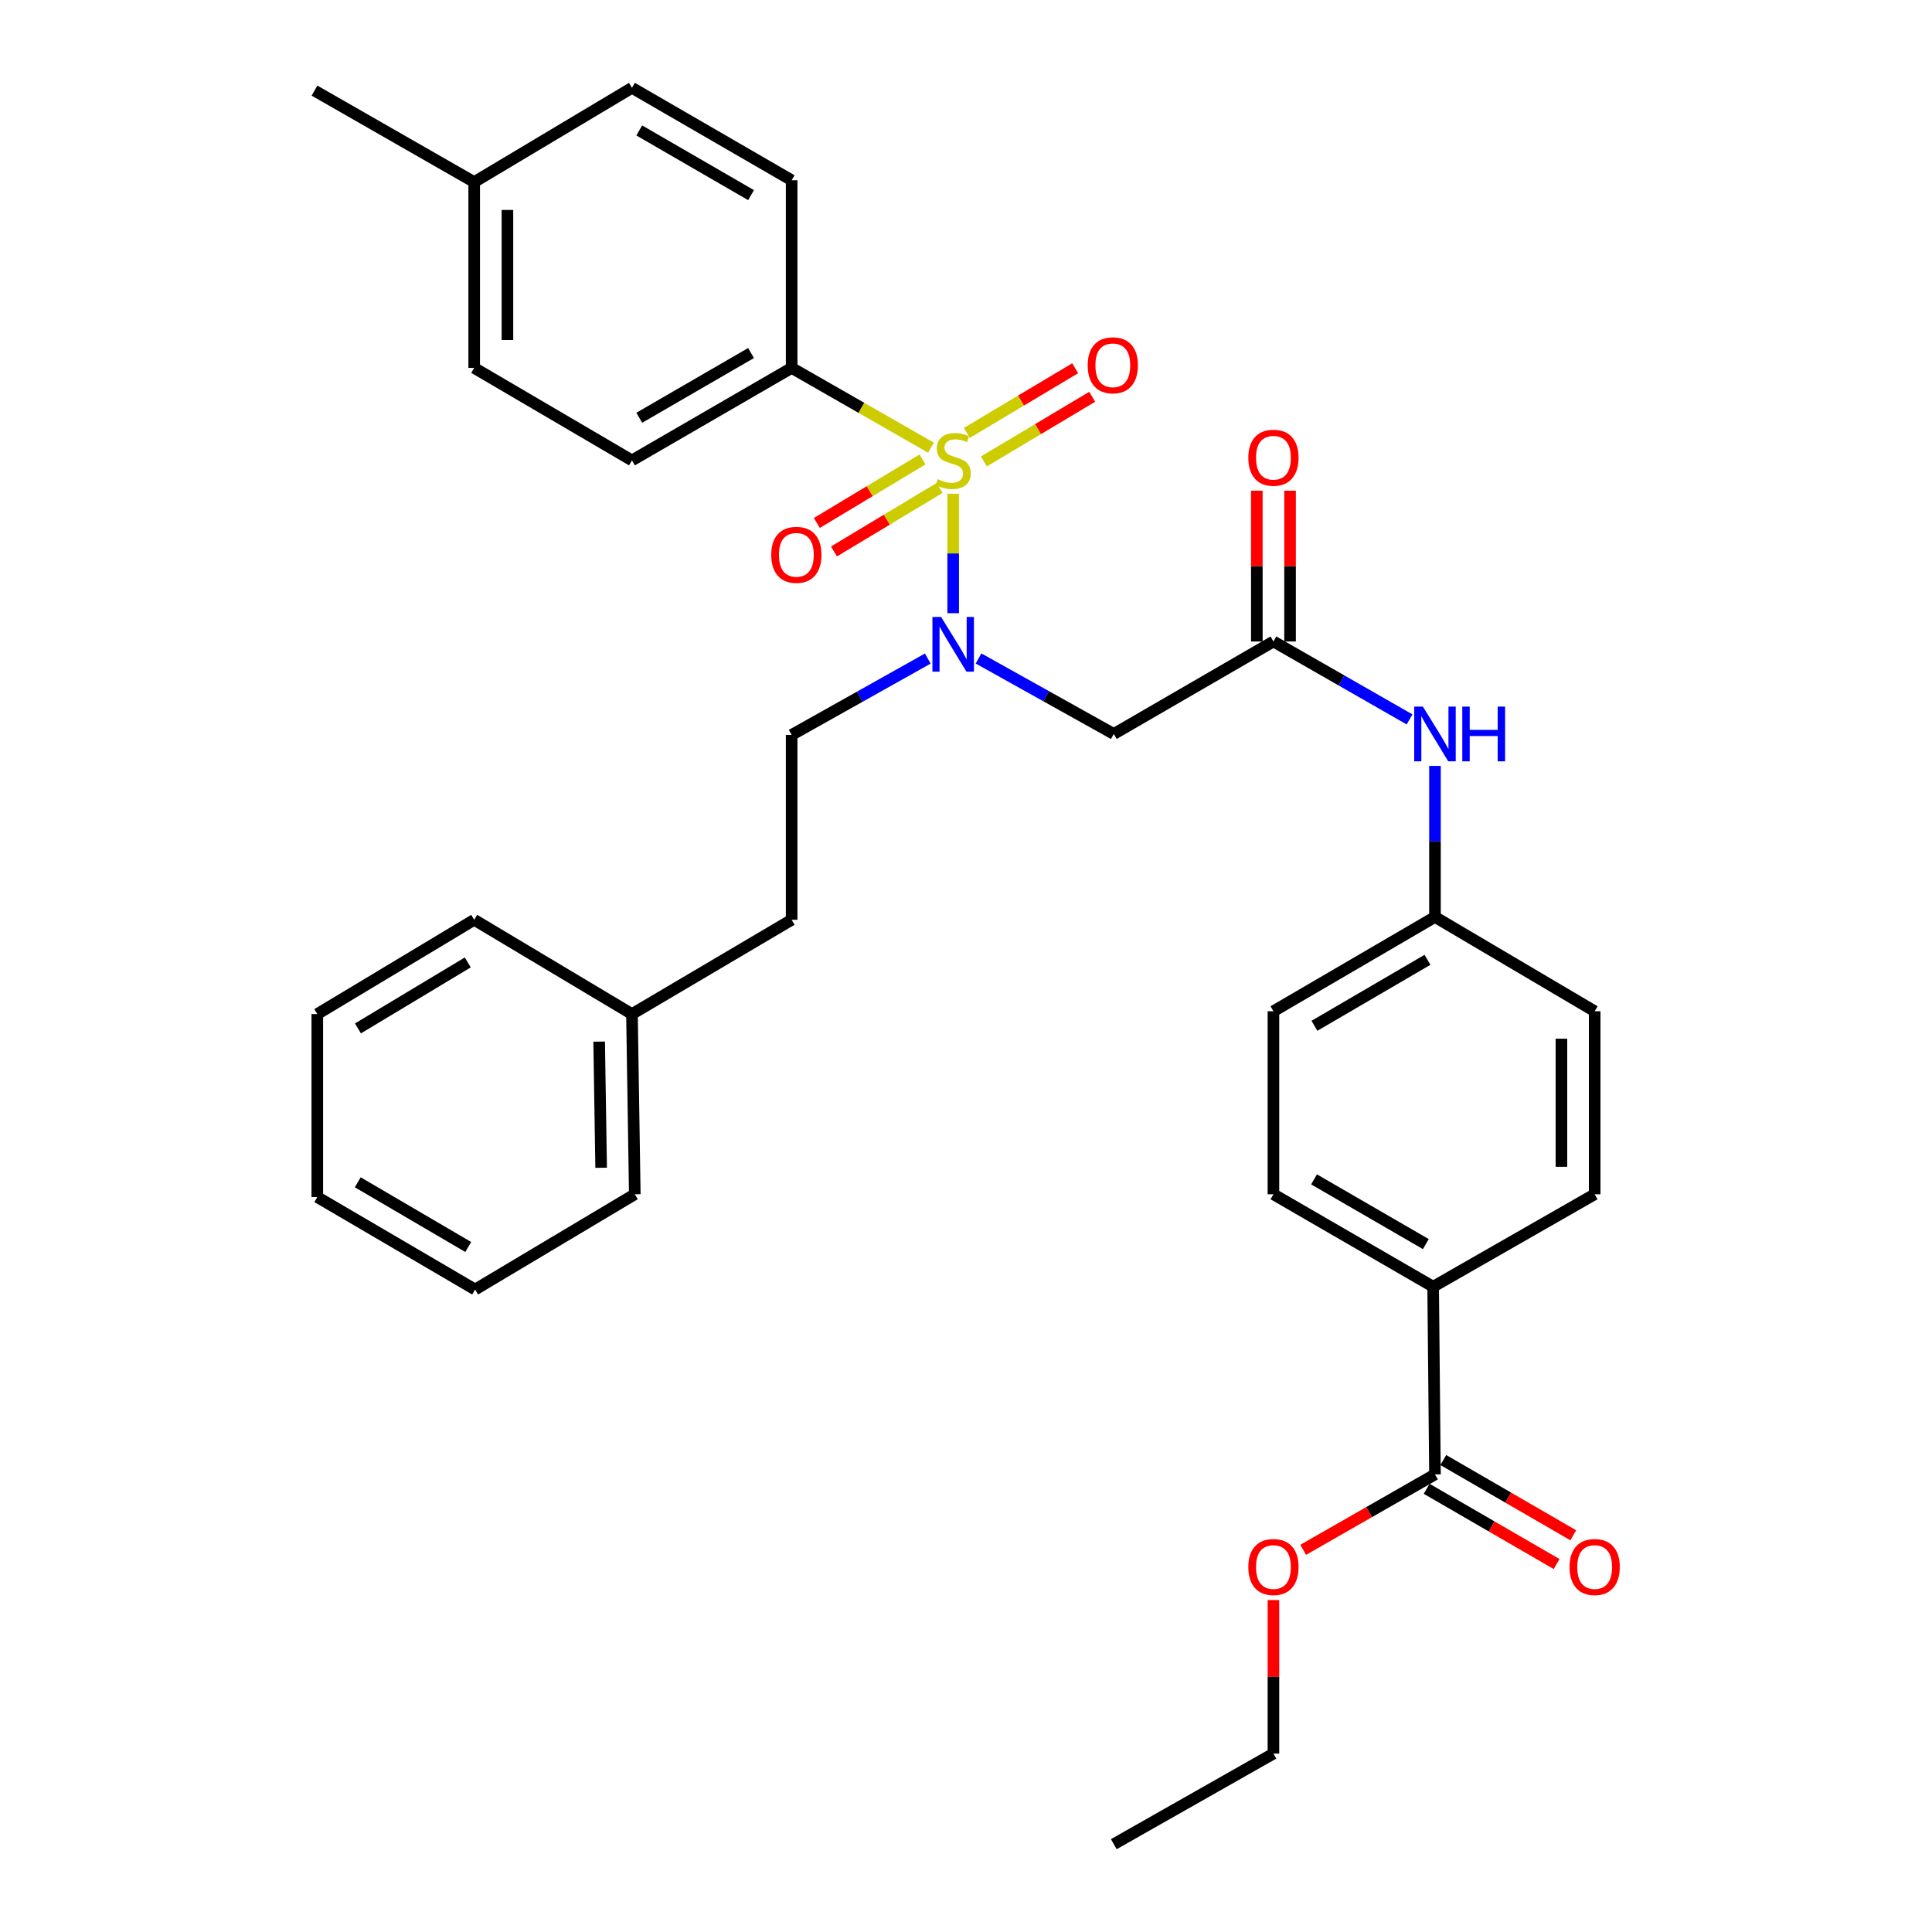 <?xml version='1.0' encoding='iso-8859-1'?>
<svg version='1.1' baseProfile='full'
              xmlns='http://www.w3.org/2000/svg'
                      xmlns:rdkit='http://www.rdkit.org/xml'
                      xmlns:xlink='http://www.w3.org/1999/xlink'
                  xml:space='preserve'
width='1000px' height='1000px' viewBox='0 0 1000 1000'>
<!-- END OF HEADER -->
<rect style='opacity:1.0;fill:#FFFFFF;stroke:none' width='1000' height='1000' x='0' y='0'> </rect>
<path class='bond-0' d='M 493.365,255.56 L 493.365,286.475' style='fill:none;fill-rule:evenodd;stroke:#CCCC00;stroke-width:6px;stroke-linecap:butt;stroke-linejoin:miter;stroke-opacity:1' />
<path class='bond-0' d='M 493.365,286.475 L 493.365,317.39' style='fill:none;fill-rule:evenodd;stroke:#0000FF;stroke-width:6px;stroke-linecap:butt;stroke-linejoin:miter;stroke-opacity:1' />
<path class='bond-3' d='M 481.876,231.721 L 445.816,211.074' style='fill:none;fill-rule:evenodd;stroke:#CCCC00;stroke-width:6px;stroke-linecap:butt;stroke-linejoin:miter;stroke-opacity:1' />
<path class='bond-3' d='M 445.816,211.074 L 409.756,190.428' style='fill:none;fill-rule:evenodd;stroke:#000000;stroke-width:6px;stroke-linecap:butt;stroke-linejoin:miter;stroke-opacity:1' />
<path class='bond-5' d='M 477.486,237.811 L 450.141,254.251' style='fill:none;fill-rule:evenodd;stroke:#CCCC00;stroke-width:6px;stroke-linecap:butt;stroke-linejoin:miter;stroke-opacity:1' />
<path class='bond-5' d='M 450.141,254.251 L 422.795,270.69' style='fill:none;fill-rule:evenodd;stroke:#FF0000;stroke-width:6px;stroke-linecap:butt;stroke-linejoin:miter;stroke-opacity:1' />
<path class='bond-5' d='M 486.348,252.552 L 459.003,268.991' style='fill:none;fill-rule:evenodd;stroke:#CCCC00;stroke-width:6px;stroke-linecap:butt;stroke-linejoin:miter;stroke-opacity:1' />
<path class='bond-5' d='M 459.003,268.991 L 431.657,285.431' style='fill:none;fill-rule:evenodd;stroke:#FF0000;stroke-width:6px;stroke-linecap:butt;stroke-linejoin:miter;stroke-opacity:1' />
<path class='bond-6' d='M 509.257,238.831 L 537.291,222.102' style='fill:none;fill-rule:evenodd;stroke:#CCCC00;stroke-width:6px;stroke-linecap:butt;stroke-linejoin:miter;stroke-opacity:1' />
<path class='bond-6' d='M 537.291,222.102 L 565.325,205.373' style='fill:none;fill-rule:evenodd;stroke:#FF0000;stroke-width:6px;stroke-linecap:butt;stroke-linejoin:miter;stroke-opacity:1' />
<path class='bond-6' d='M 500.443,224.061 L 528.477,207.332' style='fill:none;fill-rule:evenodd;stroke:#CCCC00;stroke-width:6px;stroke-linecap:butt;stroke-linejoin:miter;stroke-opacity:1' />
<path class='bond-6' d='M 528.477,207.332 L 556.511,190.603' style='fill:none;fill-rule:evenodd;stroke:#FF0000;stroke-width:6px;stroke-linecap:butt;stroke-linejoin:miter;stroke-opacity:1' />
<path class='bond-1' d='M 506.485,340.822 L 541.49,360.361' style='fill:none;fill-rule:evenodd;stroke:#0000FF;stroke-width:6px;stroke-linecap:butt;stroke-linejoin:miter;stroke-opacity:1' />
<path class='bond-1' d='M 541.49,360.361 L 576.496,379.899' style='fill:none;fill-rule:evenodd;stroke:#000000;stroke-width:6px;stroke-linecap:butt;stroke-linejoin:miter;stroke-opacity:1' />
<path class='bond-9' d='M 480.228,340.866 L 444.992,360.626' style='fill:none;fill-rule:evenodd;stroke:#0000FF;stroke-width:6px;stroke-linecap:butt;stroke-linejoin:miter;stroke-opacity:1' />
<path class='bond-9' d='M 444.992,360.626 L 409.756,380.387' style='fill:none;fill-rule:evenodd;stroke:#000000;stroke-width:6px;stroke-linecap:butt;stroke-linejoin:miter;stroke-opacity:1' />
<path class='bond-2' d='M 576.496,379.899 L 659.13,332.027' style='fill:none;fill-rule:evenodd;stroke:#000000;stroke-width:6px;stroke-linecap:butt;stroke-linejoin:miter;stroke-opacity:1' />
<path class='bond-7' d='M 659.13,332.027 L 694.36,352.199' style='fill:none;fill-rule:evenodd;stroke:#000000;stroke-width:6px;stroke-linecap:butt;stroke-linejoin:miter;stroke-opacity:1' />
<path class='bond-7' d='M 694.36,352.199 L 729.59,372.371' style='fill:none;fill-rule:evenodd;stroke:#0000FF;stroke-width:6px;stroke-linecap:butt;stroke-linejoin:miter;stroke-opacity:1' />
<path class='bond-10' d='M 667.73,332.027 L 667.73,293.002' style='fill:none;fill-rule:evenodd;stroke:#000000;stroke-width:6px;stroke-linecap:butt;stroke-linejoin:miter;stroke-opacity:1' />
<path class='bond-10' d='M 667.73,293.002 L 667.73,253.977' style='fill:none;fill-rule:evenodd;stroke:#FF0000;stroke-width:6px;stroke-linecap:butt;stroke-linejoin:miter;stroke-opacity:1' />
<path class='bond-10' d='M 650.53,332.027 L 650.53,293.002' style='fill:none;fill-rule:evenodd;stroke:#000000;stroke-width:6px;stroke-linecap:butt;stroke-linejoin:miter;stroke-opacity:1' />
<path class='bond-10' d='M 650.53,293.002 L 650.53,253.977' style='fill:none;fill-rule:evenodd;stroke:#FF0000;stroke-width:6px;stroke-linecap:butt;stroke-linejoin:miter;stroke-opacity:1' />
<path class='bond-12' d='M 409.756,190.428 L 327.103,238.3' style='fill:none;fill-rule:evenodd;stroke:#000000;stroke-width:6px;stroke-linecap:butt;stroke-linejoin:miter;stroke-opacity:1' />
<path class='bond-12' d='M 388.738,182.725 L 330.88,216.235' style='fill:none;fill-rule:evenodd;stroke:#000000;stroke-width:6px;stroke-linecap:butt;stroke-linejoin:miter;stroke-opacity:1' />
<path class='bond-13' d='M 409.756,190.428 L 409.756,93.298' style='fill:none;fill-rule:evenodd;stroke:#000000;stroke-width:6px;stroke-linecap:butt;stroke-linejoin:miter;stroke-opacity:1' />
<path class='bond-4' d='M 742.739,763.153 L 741.793,666.004' style='fill:none;fill-rule:evenodd;stroke:#000000;stroke-width:6px;stroke-linecap:butt;stroke-linejoin:miter;stroke-opacity:1' />
<path class='bond-11' d='M 738.43,770.595 L 772.063,790.067' style='fill:none;fill-rule:evenodd;stroke:#000000;stroke-width:6px;stroke-linecap:butt;stroke-linejoin:miter;stroke-opacity:1' />
<path class='bond-11' d='M 772.063,790.067 L 805.696,809.539' style='fill:none;fill-rule:evenodd;stroke:#FF0000;stroke-width:6px;stroke-linecap:butt;stroke-linejoin:miter;stroke-opacity:1' />
<path class='bond-11' d='M 747.048,755.71 L 780.681,775.182' style='fill:none;fill-rule:evenodd;stroke:#000000;stroke-width:6px;stroke-linecap:butt;stroke-linejoin:miter;stroke-opacity:1' />
<path class='bond-11' d='M 780.681,775.182 L 814.313,794.655' style='fill:none;fill-rule:evenodd;stroke:#FF0000;stroke-width:6px;stroke-linecap:butt;stroke-linejoin:miter;stroke-opacity:1' />
<path class='bond-17' d='M 742.739,763.153 L 708.639,782.67' style='fill:none;fill-rule:evenodd;stroke:#000000;stroke-width:6px;stroke-linecap:butt;stroke-linejoin:miter;stroke-opacity:1' />
<path class='bond-17' d='M 708.639,782.67 L 674.538,802.187' style='fill:none;fill-rule:evenodd;stroke:#FF0000;stroke-width:6px;stroke-linecap:butt;stroke-linejoin:miter;stroke-opacity:1' />
<path class='bond-16' d='M 742.739,396.428 L 742.739,435.524' style='fill:none;fill-rule:evenodd;stroke:#0000FF;stroke-width:6px;stroke-linecap:butt;stroke-linejoin:miter;stroke-opacity:1' />
<path class='bond-16' d='M 742.739,435.524 L 742.739,474.621' style='fill:none;fill-rule:evenodd;stroke:#000000;stroke-width:6px;stroke-linecap:butt;stroke-linejoin:miter;stroke-opacity:1' />
<path class='bond-8' d='M 741.793,666.004 L 659.13,618.151' style='fill:none;fill-rule:evenodd;stroke:#000000;stroke-width:6px;stroke-linecap:butt;stroke-linejoin:miter;stroke-opacity:1' />
<path class='bond-8' d='M 738.01,643.941 L 680.146,610.444' style='fill:none;fill-rule:evenodd;stroke:#000000;stroke-width:6px;stroke-linecap:butt;stroke-linejoin:miter;stroke-opacity:1' />
<path class='bond-35' d='M 741.793,666.004 L 825.392,618.151' style='fill:none;fill-rule:evenodd;stroke:#000000;stroke-width:6px;stroke-linecap:butt;stroke-linejoin:miter;stroke-opacity:1' />
<path class='bond-18' d='M 409.756,380.387 L 409.756,476.083' style='fill:none;fill-rule:evenodd;stroke:#000000;stroke-width:6px;stroke-linecap:butt;stroke-linejoin:miter;stroke-opacity:1' />
<path class='bond-22' d='M 327.103,238.3 L 245.443,190.428' style='fill:none;fill-rule:evenodd;stroke:#000000;stroke-width:6px;stroke-linecap:butt;stroke-linejoin:miter;stroke-opacity:1' />
<path class='bond-21' d='M 409.756,93.298 L 327.103,45.455' style='fill:none;fill-rule:evenodd;stroke:#000000;stroke-width:6px;stroke-linecap:butt;stroke-linejoin:miter;stroke-opacity:1' />
<path class='bond-21' d='M 388.741,101.007 L 330.884,67.517' style='fill:none;fill-rule:evenodd;stroke:#000000;stroke-width:6px;stroke-linecap:butt;stroke-linejoin:miter;stroke-opacity:1' />
<path class='bond-14' d='M 825.392,618.151 L 825.392,523.42' style='fill:none;fill-rule:evenodd;stroke:#000000;stroke-width:6px;stroke-linecap:butt;stroke-linejoin:miter;stroke-opacity:1' />
<path class='bond-14' d='M 808.193,603.942 L 808.193,537.63' style='fill:none;fill-rule:evenodd;stroke:#000000;stroke-width:6px;stroke-linecap:butt;stroke-linejoin:miter;stroke-opacity:1' />
<path class='bond-15' d='M 659.13,618.151 L 659.13,523.42' style='fill:none;fill-rule:evenodd;stroke:#000000;stroke-width:6px;stroke-linecap:butt;stroke-linejoin:miter;stroke-opacity:1' />
<path class='bond-19' d='M 742.739,474.621 L 825.392,523.42' style='fill:none;fill-rule:evenodd;stroke:#000000;stroke-width:6px;stroke-linecap:butt;stroke-linejoin:miter;stroke-opacity:1' />
<path class='bond-20' d='M 742.739,474.621 L 659.13,523.42' style='fill:none;fill-rule:evenodd;stroke:#000000;stroke-width:6px;stroke-linecap:butt;stroke-linejoin:miter;stroke-opacity:1' />
<path class='bond-20' d='M 738.867,496.795 L 680.341,530.955' style='fill:none;fill-rule:evenodd;stroke:#000000;stroke-width:6px;stroke-linecap:butt;stroke-linejoin:miter;stroke-opacity:1' />
<path class='bond-25' d='M 659.13,828.182 L 659.13,867.92' style='fill:none;fill-rule:evenodd;stroke:#FF0000;stroke-width:6px;stroke-linecap:butt;stroke-linejoin:miter;stroke-opacity:1' />
<path class='bond-25' d='M 659.13,867.92 L 659.13,907.658' style='fill:none;fill-rule:evenodd;stroke:#000000;stroke-width:6px;stroke-linecap:butt;stroke-linejoin:miter;stroke-opacity:1' />
<path class='bond-24' d='M 409.756,476.083 L 327.103,524.882' style='fill:none;fill-rule:evenodd;stroke:#000000;stroke-width:6px;stroke-linecap:butt;stroke-linejoin:miter;stroke-opacity:1' />
<path class='bond-23' d='M 327.103,45.455 L 245.443,94.244' style='fill:none;fill-rule:evenodd;stroke:#000000;stroke-width:6px;stroke-linecap:butt;stroke-linejoin:miter;stroke-opacity:1' />
<path class='bond-33' d='M 245.443,190.428 L 245.443,94.244' style='fill:none;fill-rule:evenodd;stroke:#000000;stroke-width:6px;stroke-linecap:butt;stroke-linejoin:miter;stroke-opacity:1' />
<path class='bond-33' d='M 262.643,176 L 262.643,108.671' style='fill:none;fill-rule:evenodd;stroke:#000000;stroke-width:6px;stroke-linecap:butt;stroke-linejoin:miter;stroke-opacity:1' />
<path class='bond-26' d='M 245.443,94.244 L 162.79,46.907' style='fill:none;fill-rule:evenodd;stroke:#000000;stroke-width:6px;stroke-linecap:butt;stroke-linejoin:miter;stroke-opacity:1' />
<path class='bond-27' d='M 327.103,524.882 L 328.565,618.151' style='fill:none;fill-rule:evenodd;stroke:#000000;stroke-width:6px;stroke-linecap:butt;stroke-linejoin:miter;stroke-opacity:1' />
<path class='bond-27' d='M 310.124,539.142 L 311.148,604.43' style='fill:none;fill-rule:evenodd;stroke:#000000;stroke-width:6px;stroke-linecap:butt;stroke-linejoin:miter;stroke-opacity:1' />
<path class='bond-28' d='M 327.103,524.882 L 245.443,476.083' style='fill:none;fill-rule:evenodd;stroke:#000000;stroke-width:6px;stroke-linecap:butt;stroke-linejoin:miter;stroke-opacity:1' />
<path class='bond-29' d='M 659.13,907.658 L 576.496,954.545' style='fill:none;fill-rule:evenodd;stroke:#000000;stroke-width:6px;stroke-linecap:butt;stroke-linejoin:miter;stroke-opacity:1' />
<path class='bond-30' d='M 328.565,618.151 L 245.921,667.457' style='fill:none;fill-rule:evenodd;stroke:#000000;stroke-width:6px;stroke-linecap:butt;stroke-linejoin:miter;stroke-opacity:1' />
<path class='bond-31' d='M 245.443,476.083 L 164.233,524.882' style='fill:none;fill-rule:evenodd;stroke:#000000;stroke-width:6px;stroke-linecap:butt;stroke-linejoin:miter;stroke-opacity:1' />
<path class='bond-31' d='M 242.12,498.146 L 185.273,532.305' style='fill:none;fill-rule:evenodd;stroke:#000000;stroke-width:6px;stroke-linecap:butt;stroke-linejoin:miter;stroke-opacity:1' />
<path class='bond-34' d='M 245.921,667.457 L 164.233,619.613' style='fill:none;fill-rule:evenodd;stroke:#000000;stroke-width:6px;stroke-linecap:butt;stroke-linejoin:miter;stroke-opacity:1' />
<path class='bond-34' d='M 242.36,645.439 L 185.178,611.948' style='fill:none;fill-rule:evenodd;stroke:#000000;stroke-width:6px;stroke-linecap:butt;stroke-linejoin:miter;stroke-opacity:1' />
<path class='bond-32' d='M 164.233,524.882 L 164.233,619.613' style='fill:none;fill-rule:evenodd;stroke:#000000;stroke-width:6px;stroke-linecap:butt;stroke-linejoin:miter;stroke-opacity:1' />
<path  class='atom-0' d='M 485.365 248.02
Q 485.685 248.14, 487.005 248.7
Q 488.325 249.26, 489.765 249.62
Q 491.245 249.94, 492.685 249.94
Q 495.365 249.94, 496.925 248.66
Q 498.485 247.34, 498.485 245.06
Q 498.485 243.5, 497.685 242.54
Q 496.925 241.58, 495.725 241.06
Q 494.525 240.54, 492.525 239.94
Q 490.005 239.18, 488.485 238.46
Q 487.005 237.74, 485.925 236.22
Q 484.885 234.7, 484.885 232.14
Q 484.885 228.58, 487.285 226.38
Q 489.725 224.18, 494.525 224.18
Q 497.805 224.18, 501.525 225.74
L 500.605 228.82
Q 497.205 227.42, 494.645 227.42
Q 491.885 227.42, 490.365 228.58
Q 488.845 229.7, 488.885 231.66
Q 488.885 233.18, 489.645 234.1
Q 490.445 235.02, 491.565 235.54
Q 492.725 236.06, 494.645 236.66
Q 497.205 237.46, 498.725 238.26
Q 500.245 239.06, 501.325 240.7
Q 502.445 242.3, 502.445 245.06
Q 502.445 248.98, 499.805 251.1
Q 497.205 253.18, 492.845 253.18
Q 490.325 253.18, 488.405 252.62
Q 486.525 252.1, 484.285 251.18
L 485.365 248.02
' fill='#CCCC00'/>
<path  class='atom-1' d='M 487.105 319.339
L 496.385 334.339
Q 497.305 335.819, 498.785 338.499
Q 500.265 341.179, 500.345 341.339
L 500.345 319.339
L 504.105 319.339
L 504.105 347.659
L 500.225 347.659
L 490.265 331.259
Q 489.105 329.339, 487.865 327.139
Q 486.665 324.939, 486.305 324.259
L 486.305 347.659
L 482.625 347.659
L 482.625 319.339
L 487.105 319.339
' fill='#0000FF'/>
<path  class='atom-6' d='M 399.192 287.178
Q 399.192 280.378, 402.552 276.578
Q 405.912 272.778, 412.192 272.778
Q 418.472 272.778, 421.832 276.578
Q 425.192 280.378, 425.192 287.178
Q 425.192 294.058, 421.792 297.978
Q 418.392 301.858, 412.192 301.858
Q 405.952 301.858, 402.552 297.978
Q 399.192 294.098, 399.192 287.178
M 412.192 298.658
Q 416.512 298.658, 418.832 295.778
Q 421.192 292.858, 421.192 287.178
Q 421.192 281.618, 418.832 278.818
Q 416.512 275.978, 412.192 275.978
Q 407.872 275.978, 405.512 278.778
Q 403.192 281.578, 403.192 287.178
Q 403.192 292.898, 405.512 295.778
Q 407.872 298.658, 412.192 298.658
' fill='#FF0000'/>
<path  class='atom-7' d='M 562.989 189.074
Q 562.989 182.274, 566.349 178.474
Q 569.709 174.674, 575.989 174.674
Q 582.269 174.674, 585.629 178.474
Q 588.989 182.274, 588.989 189.074
Q 588.989 195.954, 585.589 199.874
Q 582.189 203.754, 575.989 203.754
Q 569.749 203.754, 566.349 199.874
Q 562.989 195.994, 562.989 189.074
M 575.989 200.554
Q 580.309 200.554, 582.629 197.674
Q 584.989 194.754, 584.989 189.074
Q 584.989 183.514, 582.629 180.714
Q 580.309 177.874, 575.989 177.874
Q 571.669 177.874, 569.309 180.674
Q 566.989 183.474, 566.989 189.074
Q 566.989 194.794, 569.309 197.674
Q 571.669 200.554, 575.989 200.554
' fill='#FF0000'/>
<path  class='atom-8' d='M 736.479 365.739
L 745.759 380.739
Q 746.679 382.219, 748.159 384.899
Q 749.639 387.579, 749.719 387.739
L 749.719 365.739
L 753.479 365.739
L 753.479 394.059
L 749.599 394.059
L 739.639 377.659
Q 738.479 375.739, 737.239 373.539
Q 736.039 371.339, 735.679 370.659
L 735.679 394.059
L 731.999 394.059
L 731.999 365.739
L 736.479 365.739
' fill='#0000FF'/>
<path  class='atom-8' d='M 756.879 365.739
L 760.719 365.739
L 760.719 377.779
L 775.199 377.779
L 775.199 365.739
L 779.039 365.739
L 779.039 394.059
L 775.199 394.059
L 775.199 380.979
L 760.719 380.979
L 760.719 394.059
L 756.879 394.059
L 756.879 365.739
' fill='#0000FF'/>
<path  class='atom-11' d='M 646.13 236.918
Q 646.13 230.118, 649.49 226.318
Q 652.85 222.518, 659.13 222.518
Q 665.41 222.518, 668.77 226.318
Q 672.13 230.118, 672.13 236.918
Q 672.13 243.798, 668.73 247.718
Q 665.33 251.598, 659.13 251.598
Q 652.89 251.598, 649.49 247.718
Q 646.13 243.838, 646.13 236.918
M 659.13 248.398
Q 663.45 248.398, 665.77 245.518
Q 668.13 242.598, 668.13 236.918
Q 668.13 231.358, 665.77 228.558
Q 663.45 225.718, 659.13 225.718
Q 654.81 225.718, 652.45 228.518
Q 650.13 231.318, 650.13 236.918
Q 650.13 242.638, 652.45 245.518
Q 654.81 248.398, 659.13 248.398
' fill='#FF0000'/>
<path  class='atom-12' d='M 812.392 811.086
Q 812.392 804.286, 815.752 800.486
Q 819.112 796.686, 825.392 796.686
Q 831.672 796.686, 835.032 800.486
Q 838.392 804.286, 838.392 811.086
Q 838.392 817.966, 834.992 821.886
Q 831.592 825.766, 825.392 825.766
Q 819.152 825.766, 815.752 821.886
Q 812.392 818.006, 812.392 811.086
M 825.392 822.566
Q 829.712 822.566, 832.032 819.686
Q 834.392 816.766, 834.392 811.086
Q 834.392 805.526, 832.032 802.726
Q 829.712 799.886, 825.392 799.886
Q 821.072 799.886, 818.712 802.686
Q 816.392 805.486, 816.392 811.086
Q 816.392 816.806, 818.712 819.686
Q 821.072 822.566, 825.392 822.566
' fill='#FF0000'/>
<path  class='atom-18' d='M 646.13 811.086
Q 646.13 804.286, 649.49 800.486
Q 652.85 796.686, 659.13 796.686
Q 665.41 796.686, 668.77 800.486
Q 672.13 804.286, 672.13 811.086
Q 672.13 817.966, 668.73 821.886
Q 665.33 825.766, 659.13 825.766
Q 652.89 825.766, 649.49 821.886
Q 646.13 818.006, 646.13 811.086
M 659.13 822.566
Q 663.45 822.566, 665.77 819.686
Q 668.13 816.766, 668.13 811.086
Q 668.13 805.526, 665.77 802.726
Q 663.45 799.886, 659.13 799.886
Q 654.81 799.886, 652.45 802.686
Q 650.13 805.486, 650.13 811.086
Q 650.13 816.806, 652.45 819.686
Q 654.81 822.566, 659.13 822.566
' fill='#FF0000'/>
</svg>
